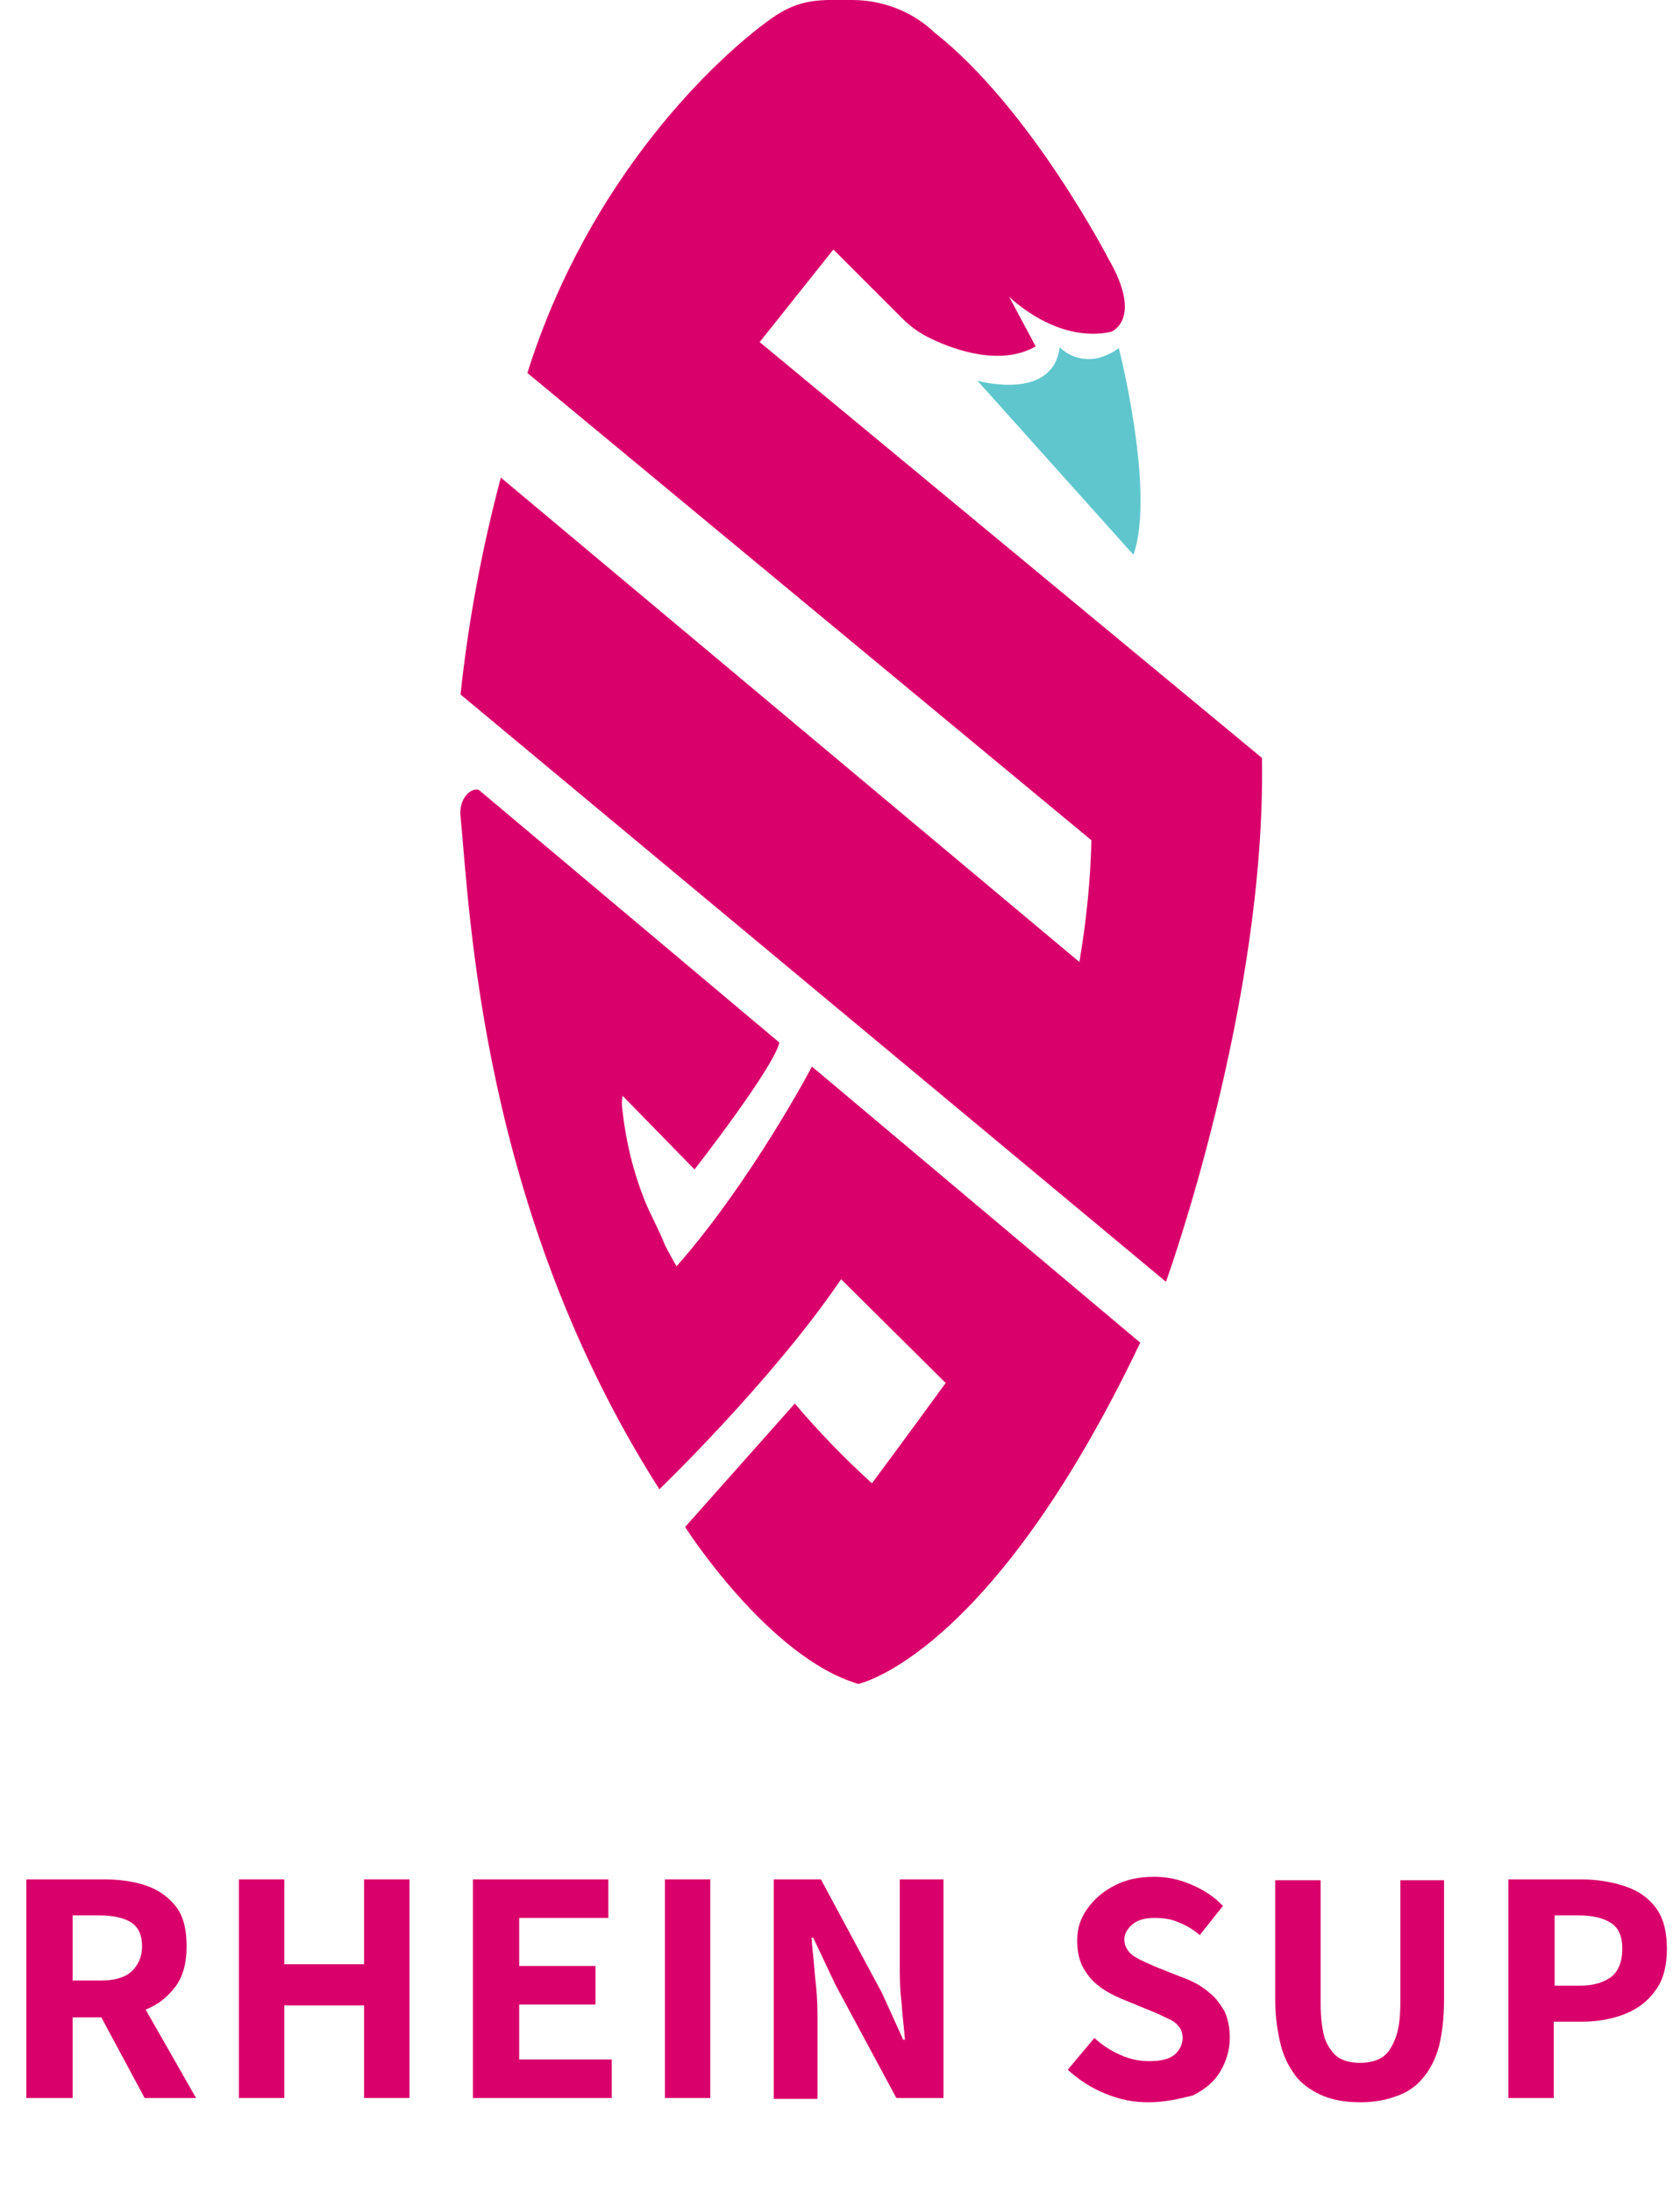 <svg enable-background="new 0 0 196 255.7" viewBox="0 0 196 255.7" xmlns="http://www.w3.org/2000/svg"><g transform="translate(53.729 .001)"><path d="m0 95.2c1.1 11.3 2.4 45.9 23.2 78.5 0 0 13.2-12.7 21.2-24.5l12.2 12.1s-4.8 6.6-8.6 11.7c-3.2-2.9-6.2-6-9-9.3l-12.8 14.4s9.7 15.2 20.2 18.3c0 0 15.4-3.1 32.9-39.8l-38.3-32.2s-7 13.3-15.8 23.3c0 0-1.3-2.3-1.4-2.6-.7-1.8-1.7-3.5-2.4-5.3-1.3-3.3-2.1-6.7-2.5-10.2-.1-.6-.1-1.2 0-1.8l8.4 8.6s9.2-11.8 9.9-14.8l-35.1-29.5c-1-.2-2.3 1.1-2.1 3.1z" fill="#da006b"/><path d="m4.7 55.7c-2.2 8.3-3.8 16.8-4.7 25.3l82.3 68.5s11.7-32.3 11.2-61.1l-58.6-48.5 8.6-10.8 8 8c1 1 2.1 1.8 3.4 2.4 2.9 1.4 8.2 3.2 12.2.9l-3.1-5.8s5.5 5.5 11.9 4.1c0 0 3.8-1.4-.3-8.5 0 0-9.1-17.6-20.3-26.4-2.6-2.5-6.1-3.8-9.6-3.8-3.6 0-6-.3-9.5 2.2-6.3 4.5-21.2 18.4-28.4 41.3l65.8 54.5c-.1 4.7-.6 9.5-1.4 14.2z" fill="#da006b"/><path d="m60.3 44.4s8.8 2.5 9.6-3.9c1.4 1.4 3.6 1.8 5.5.9.5-.2 1-.5 1.4-.8 0 0 4.3 16.8 1.7 24.1" fill="#5fc6ce"/></g><g enable-background="new" fill="#da006b" transform="translate(438.773 -8849.1)"><path d="m-435.7 9093.8v-25.5h9c1.8 0 3.4.2 4.9.7s2.6 1.3 3.5 2.4 1.3 2.7 1.3 4.7c0 1.9-.4 3.5-1.3 4.7s-2 2.1-3.5 2.7-3.1.9-4.9.9h-3.6v9.4zm5.4-13.7h3.2c1.6 0 2.8-.3 3.6-1s1.3-1.7 1.3-3-.4-2.2-1.3-2.8c-.8-.5-2.1-.8-3.6-.8h-3.2zm8.4 13.7-5.8-10.8 3.7-3.4 8.1 14.2z"/><path d="m-410.9 9093.8v-25.5h5.3v9.9h9.3v-9.9h5.3v25.5h-5.3v-10.8h-9.3v10.8z"/><path d="m-383.6 9093.8v-25.5h15.8v4.5h-10.4v5.6h8.9v4.5h-8.9v6.4h10.8v4.5z"/><path d="m-361.2 9093.8v-25.5h5.3v25.5z"/><path d="m-348.5 9093.8v-25.5h5.5l7.1 13.2 2.5 5.5h.2c-.1-1.4-.3-2.8-.4-4.4-.2-1.6-.2-3.2-.2-4.6v-9.7h5.1v25.5h-5.5l-7.1-13.2-2.6-5.5h-.2c.1 1.4.3 2.9.4 4.4.2 1.6.3 3.1.3 4.6v9.8h-5.1z"/><path d="m-304.8 9094.3c-1.7 0-3.3-.3-5-1s-3.1-1.6-4.4-2.8l3.1-3.7c.9.8 1.9 1.5 3.1 2 1.1.5 2.2.7 3.3.7 1.3 0 2.2-.2 2.9-.7.6-.5 1-1.2 1-2 0-.6-.2-1.1-.5-1.4-.3-.4-.8-.7-1.3-.9-.6-.3-1.2-.6-2-.9l-3.4-1.4c-.9-.4-1.7-.8-2.5-1.4s-1.4-1.3-1.9-2.2-.7-2-.7-3.2c0-1.4.4-2.6 1.2-3.7s1.8-2 3.2-2.7c1.3-.7 2.9-1 4.6-1 1.5 0 2.9.3 4.3.9s2.7 1.4 3.7 2.5l-2.7 3.4c-.8-.7-1.7-1.2-2.5-1.5-.9-.4-1.8-.5-2.8-.5s-1.9.2-2.5.7-1 1.1-1 1.8c0 .6.2 1 .5 1.4s.8.7 1.4 1 1.3.6 2 .9l3.3 1.3c1 .4 1.9.9 2.7 1.6.8.6 1.3 1.4 1.8 2.2.4.9.6 1.9.6 3.1 0 1.4-.4 2.7-1.1 3.9s-1.8 2.1-3.2 2.8c-1.6.4-3.3.8-5.2.8z"/><path d="m-280 9094.3c-1.6 0-3-.2-4.3-.7-1.2-.5-2.3-1.2-3.1-2.1-.8-1-1.5-2.2-1.9-3.7s-.7-3.4-.7-5.5v-13.9h5.3v14.4c0 1.7.2 3.1.5 4.1.4 1 .9 1.7 1.6 2.2.7.4 1.5.6 2.5.6s1.8-.2 2.5-.6 1.2-1.2 1.6-2.2.6-2.4.6-4.1v-14.4h5.1v13.9c0 2.1-.2 3.9-.6 5.5-.4 1.5-1.1 2.8-1.9 3.7-.8 1-1.9 1.7-3.1 2.1-1.1.4-2.5.7-4.1.7z"/><path d="m-262.8 9093.8v-25.5h8.5c1.9 0 3.6.3 5.1.8s2.7 1.3 3.6 2.5 1.3 2.8 1.3 4.8c0 1.9-.4 3.6-1.3 4.8-.9 1.3-2.1 2.2-3.6 2.8s-3.2.9-5 .9h-3.3v8.9zm5.3-13.1h3c1.7 0 2.9-.4 3.8-1.1.8-.7 1.2-1.8 1.2-3.2s-.4-2.4-1.3-3-2.2-.9-3.8-.9h-2.8v8.2z"/></g></svg>